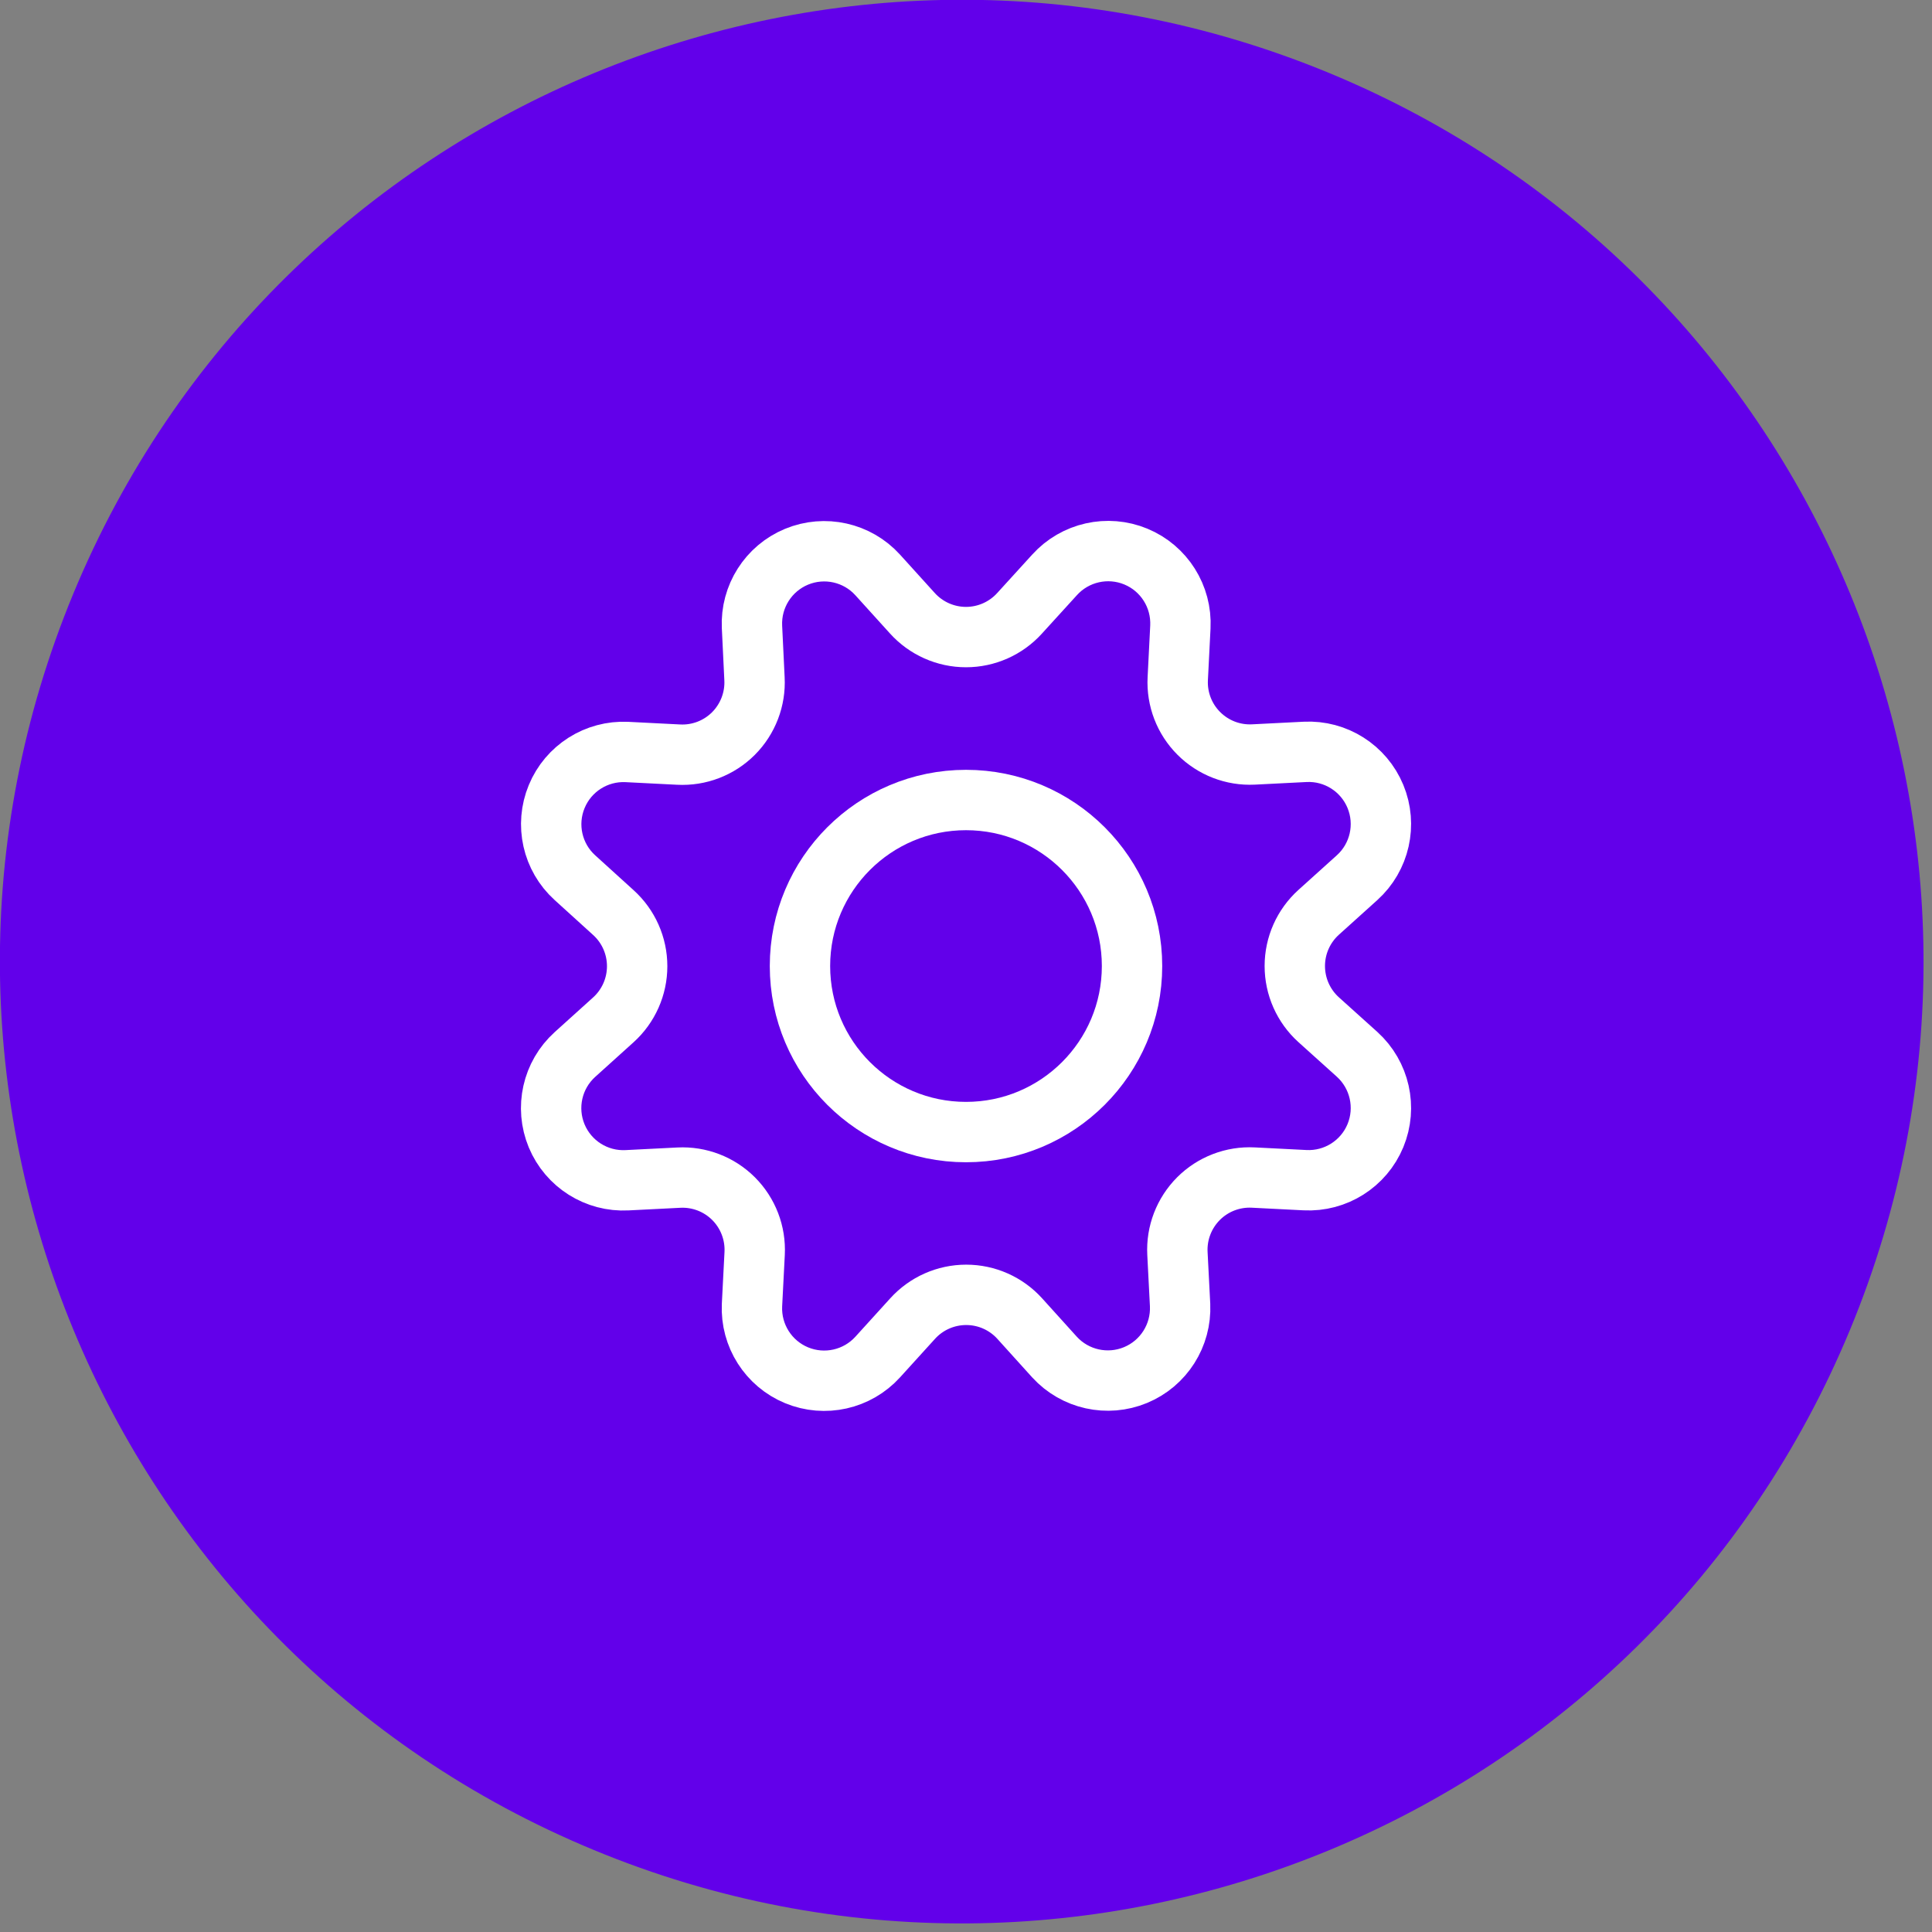 <svg width="48" height="48" viewBox="0 0 48 48" fill="none" xmlns="http://www.w3.org/2000/svg">
<rect x="0" y="0" width="48" height="48" fill="#808080" stroke="none"/>
<g clip-path="url(#clip0_481_3985)">
<path d="M45.965 33.033C51.014 20.843 45.226 6.869 33.036 1.819C20.846 -3.23 6.871 2.559 1.822 14.748C-3.227 26.938 2.562 40.913 14.752 45.962C26.941 51.011 40.916 45.223 45.965 33.033Z" fill="#6200EA"/>
<path fill-rule="evenodd" clip-rule="evenodd" d="M22.667 15.235C23.007 15.612 23.492 15.828 24 15.828C24.508 15.828 24.993 15.612 25.333 15.235L26.2 14.283C26.709 13.72 27.518 13.537 28.22 13.828C28.922 14.119 29.364 14.82 29.326 15.579L29.261 16.862C29.235 17.368 29.425 17.862 29.783 18.22C30.141 18.579 30.634 18.77 31.141 18.745L32.424 18.68C33.182 18.642 33.882 19.086 34.172 19.787C34.462 20.488 34.28 21.297 33.717 21.805L32.761 22.667C32.384 23.008 32.169 23.492 32.169 24C32.169 24.509 32.384 24.993 32.761 25.334L33.717 26.195C34.28 26.705 34.462 27.514 34.172 28.215C33.881 28.917 33.18 29.36 32.421 29.321L31.138 29.256C30.631 29.23 30.136 29.42 29.777 29.779C29.418 30.139 29.227 30.633 29.253 31.141L29.319 32.424C29.352 33.179 28.91 33.874 28.212 34.163C27.514 34.452 26.71 34.274 26.2 33.717L25.337 32.762C24.997 32.385 24.513 32.17 24.005 32.17C23.497 32.17 23.012 32.385 22.672 32.762L21.805 33.717C21.296 34.276 20.491 34.457 19.791 34.168C19.092 33.879 18.649 33.182 18.683 32.426L18.749 31.143C18.775 30.635 18.585 30.141 18.226 29.781C17.867 29.422 17.372 29.232 16.865 29.258L15.581 29.323C14.823 29.363 14.122 28.921 13.83 28.22C13.539 27.518 13.72 26.71 14.283 26.2L15.238 25.338C15.615 24.998 15.83 24.513 15.83 24.005C15.83 23.497 15.615 23.012 15.238 22.672L14.283 21.805C13.722 21.297 13.541 20.49 13.831 19.79C14.12 19.09 14.818 18.647 15.575 18.683L16.858 18.748C17.367 18.775 17.862 18.585 18.222 18.225C18.582 17.864 18.772 17.368 18.745 16.86L18.683 15.576C18.648 14.819 19.091 14.122 19.79 13.832C20.49 13.543 21.296 13.723 21.805 14.283L22.667 15.235Z" stroke="white" stroke-width="1.5" stroke-linecap="round" stroke-linejoin="round"/>
<path fill-rule="evenodd" clip-rule="evenodd" d="M24 28.126C26.278 28.126 28.125 26.279 28.125 24.001C28.125 21.723 26.278 19.876 24 19.876C21.722 19.876 19.875 21.723 19.875 24.001C19.875 26.279 21.722 28.126 24 28.126Z" stroke="white" stroke-width="1.5" stroke-linecap="round" stroke-linejoin="round"/>
</g>
<defs>
<clipPath id="clip0_481_3985">
<rect width="47.79" height="47.79" fill="white"/>
</clipPath>
</defs>
</svg>
